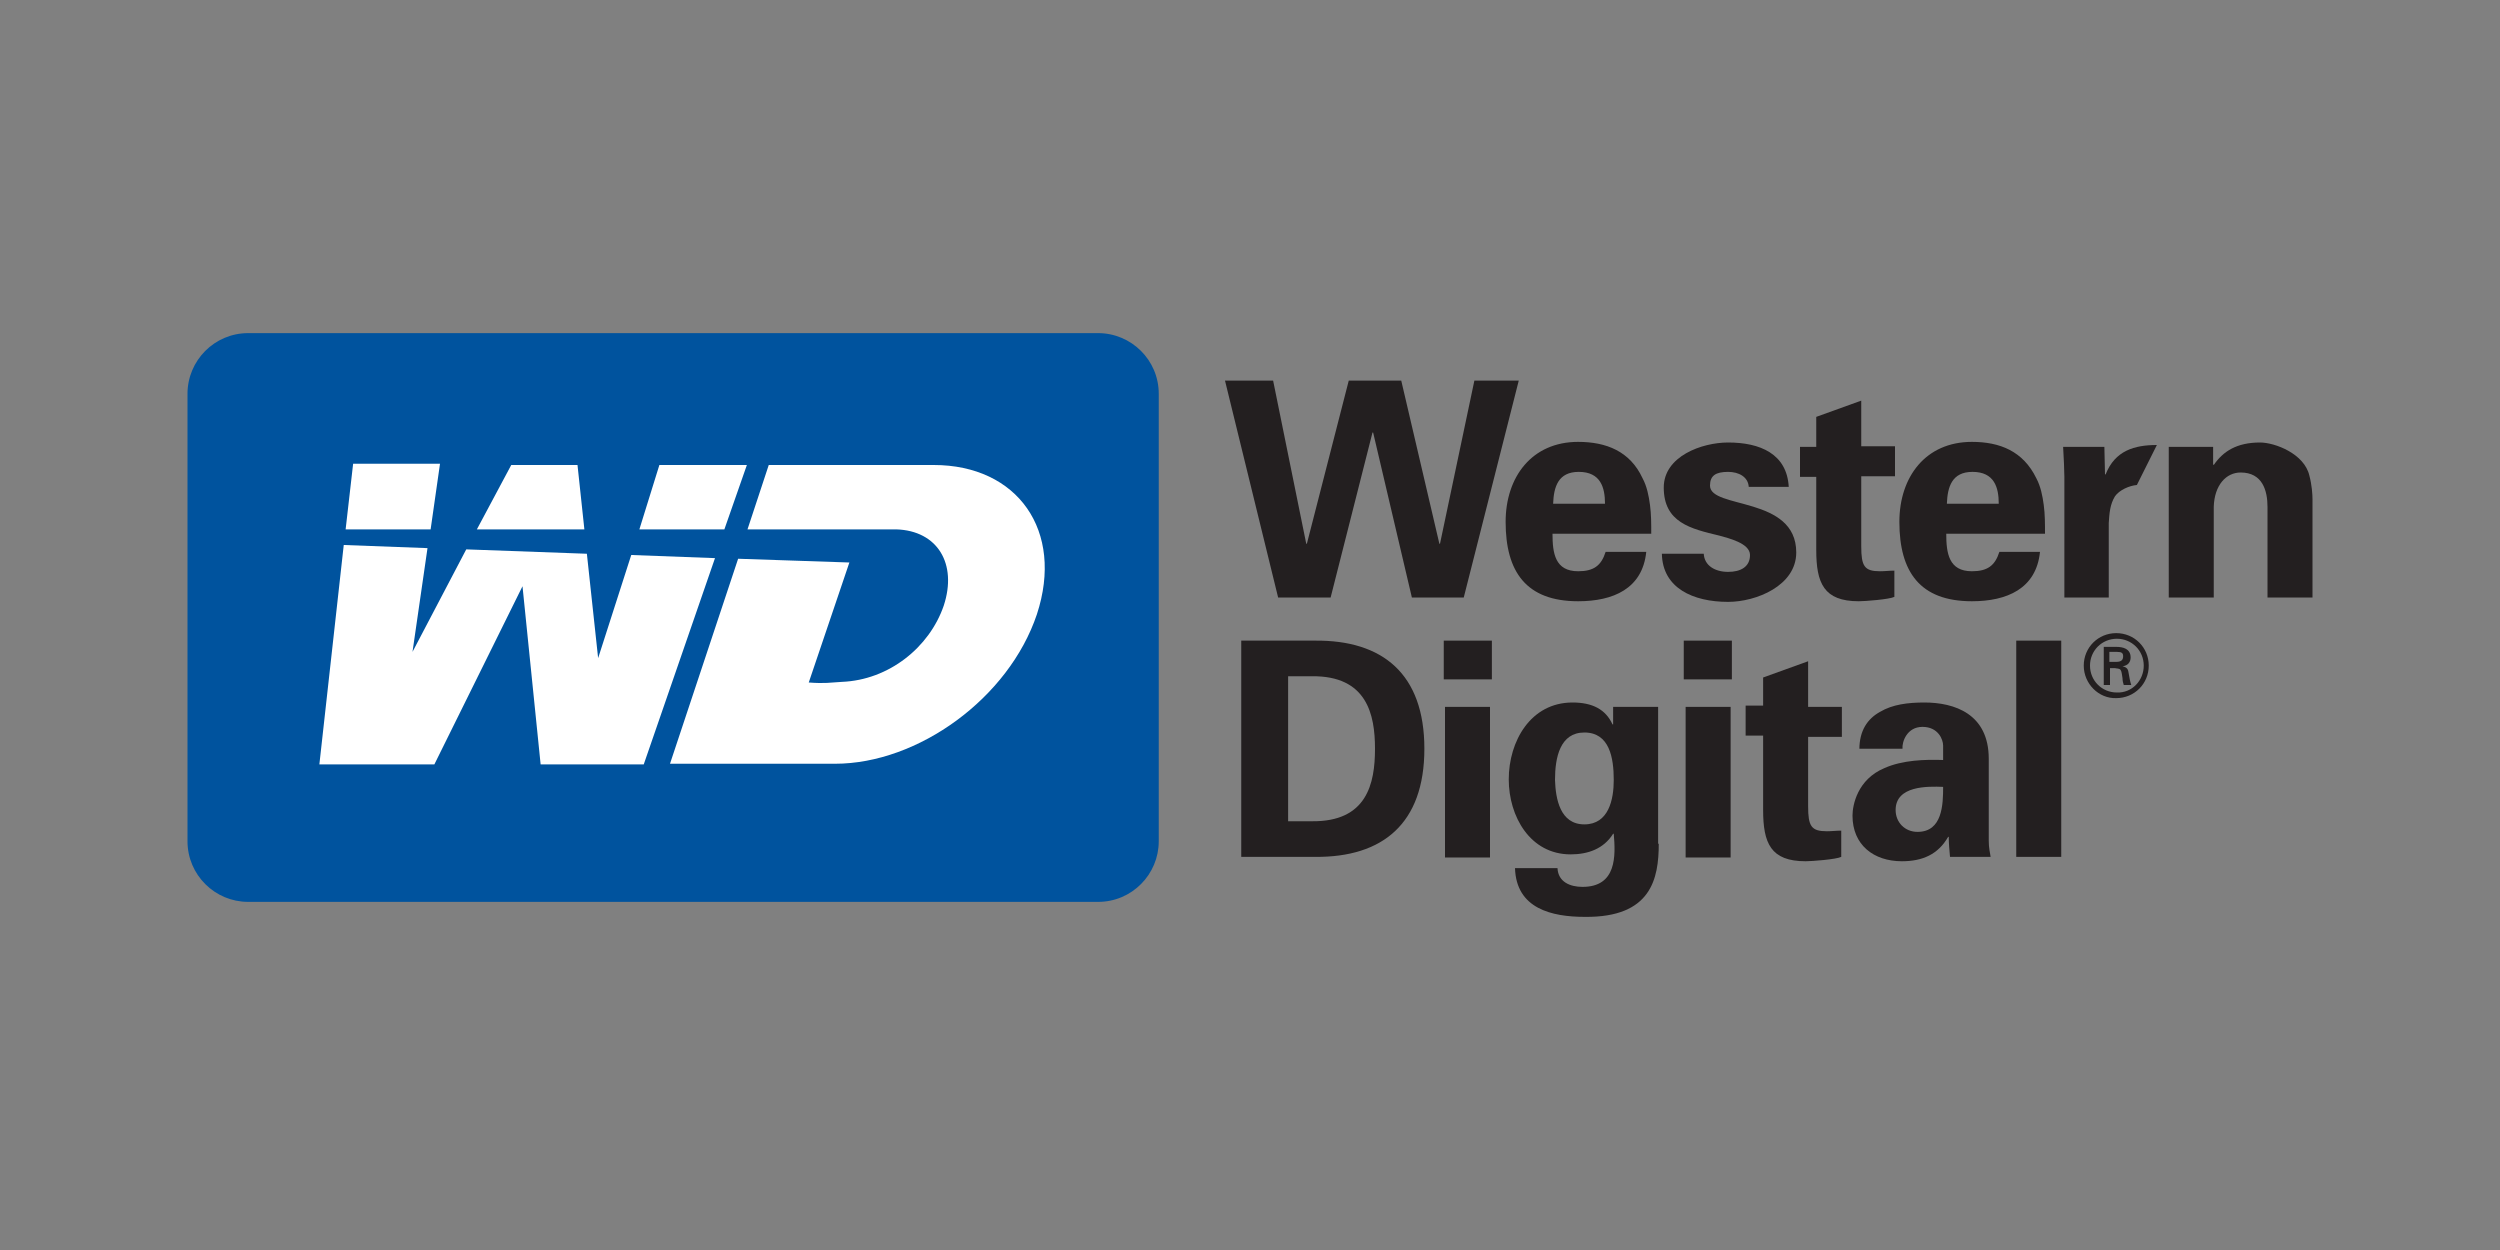 <?xml version="1.0" encoding="utf-8"?>
<!-- Generator: Adobe Illustrator 27.0.0, SVG Export Plug-In . SVG Version: 6.00 Build 0)  -->
<svg version="1.1" xmlns="http://www.w3.org/2000/svg" xmlns:xlink="http://www.w3.org/1999/xlink" x="0px" y="0px"
	 viewBox="0 0 400 200" style="enable-background:new 0 0 400 200;" xml:space="preserve">
<rect x="0" y="0" width="400" height="200" fill="#808080" stroke="none"/>
<style type="text/css">
	.st0{display:none;}
	.st1{display:inline;}
	.st2{display:inline;fill:#FF3300;}
	.st3{fill-rule:evenodd;clip-rule:evenodd;fill:#ED1C24;}
	.st4{fill-rule:evenodd;clip-rule:evenodd;fill:#FFFFFF;}
	.st5{fill-rule:evenodd;clip-rule:evenodd;fill:#00539E;}
	.st6{fill-rule:evenodd;clip-rule:evenodd;fill:#231F20;}
</style>
<g id="Layer_1" class="st0">
	<g id="Layer_1_00000075144583611687890070000013116092334686579591_" class="st1">
		<g class="st0">
			<path class="st2" d="M181.8,142.3c0-29.5,0-59,0-88.5c0.2,0,0.4,0,0.6,0c9.3,0,18.6,0,27.9,0c5.3,0,13.2,4.1,14.2,12.8
				c0.1,0.8,0.1,1.6,0.1,2.4c0,4.6,0,9.2,0,13.7c0,3.8-1.4,7.1-3.8,10c-1.2,1.4-2.7,2.5-4.7,2.9c3.3,0.5,5.7,2.1,7.3,4.8
				c0.8,1.3,1.2,2.7,1.2,4.2c0,8.6,0,17.3,0,25.9c0,5.1-3.3,9.3-8.3,11c-1.7,0.6-3.4,0.9-5.2,0.9c-9.6,0-19.2,0-28.8,0
				C182.1,142.4,182,142.3,181.8,142.3z M196.1,117.3c0,5.7,0,11.3,0,17c0,0.4,0,0.7,0.6,0.7c2.8,0,5.6,0,8.4,0
				c2.5,0,3.9-1.1,4.4-3.6c0.4-1.7,0.6-3.4,0.6-5.1c0.1-6,0.1-12.1,0-18.1c0-1.6-0.2-3.1-0.5-4.7c-0.5-3-2-4.1-5-4.1
				c-2.5,0-5.1,0-7.6,0c-0.9,0-0.9,0-0.9,0.9C196.1,106,196.1,111.7,196.1,117.3z M196.1,91.9c3.2,0,6.3,0.1,9.5,0
				c2.1,0,3.4-1.3,3.8-3.3c0.4-1.9,0.7-3.8,0.7-5.7c0.1-4.4,0-8.8-0.1-13.2c-0.1-1.6-0.5-3.1-0.9-4.6s-1.5-2.3-3-2.5
				c-0.6-0.1-1.1-0.1-1.7-0.1c-2.6,0-5.1,0-7.7,0c-0.2,0-0.4,0-0.6,0C196.1,72.2,196.1,82,196.1,91.9z"/>
			<path class="st2" d="M249.2,53.8c0,0.3,0,0.6,0,0.9c0,24.8,0,49.7,0,74.5c0,3.1,1.3,5.4,4.1,6.8c4.9,2.5,10.5-1.1,10.6-6.7
				c0-4.8,0-9.7,0-14.5c0-0.2,0-0.5,0-0.8c0.3,0,0.5,0,0.8,0c4.3,0,8.5,0,12.8,0c0.6,0,0.8,0.2,0.8,0.8c0,8.9,0,17.8,0,26.7
				c0,0.2,0,0.5,0,0.8c-0.3,0-0.5,0-0.7,0c-13.9,0-27.8,0-41.7,0c-0.6,0-0.8-0.1-0.8-0.8c0-29,0-58,0-87c0-0.7,0.2-0.8,0.8-0.8
				c4.3,0,8.5,0,12.8,0C248.7,53.8,248.9,53.8,249.2,53.8z"/>
			<path class="st2" d="M171,53.8c0,0.3,0,0.6,0,0.8c0,24,0,48,0,71.9c0,3.7-0.8,7.2-3.2,10.2c-2.3,2.9-5.3,4.6-8.7,5.6
				c-6.5,1.8-13.1,1.9-19.5-0.3c-5.5-1.9-9.4-5.5-11.2-11.2c-0.4-1.3-0.6-2.7-0.6-4c-0.1-4,0-8.1,0-12.1c0-0.5,0.1-0.7,0.6-0.7
				c4.3,0,8.7,0,13,0c0.2,0,0.4,0,0.6,0.1c0,0.3,0,0.6,0,0.9c0,4.8,0,9.5,0,14.3c0,2.9,1.1,5.1,3.6,6.7c4.4,2.7,10.1,0,10.9-5
				c0.1-0.6,0.1-1.3,0.1-2c0-24.6,0-49.3,0-73.9c0-0.2,0-0.4,0-0.6c0-0.4,0.1-0.5,0.6-0.5c1.6,0,3.3,0,4.9,0c2.7,0,5.4,0,8.1,0
				C170.5,53.8,170.7,53.8,171,53.8z"/>
			<path class="st2" d="M135,84.5c-4.4-10.3-8.8-20.5-13.2-30.7c8.8,0,17.6,0,26.4,0C143.8,64.1,139.4,74.2,135,84.5z"/>
			<path class="st2" d="M126.7,96.1c0-4.7,3.8-8.4,8.5-8.4c4.6,0,8.4,3.8,8.4,8.4s-3.8,8.5-8.5,8.5S126.7,100.8,126.7,96.1z"/>
		</g>
	</g>
	<g class="st1">
		<path class="st3" d="M82.7,170h234.7V30H119.3c-20.1,0-36.6,16.5-36.6,36.6V170L82.7,170z"/>
		<path class="st4" d="M117.2,76h54.2v13.5h-18.6v34.2h-16.5V89.6h-19V76L117.2,76z M240.6,76.5h15.9v34.9h26.4v12.4h-42.3V76.5
			L240.6,76.5z M203.9,73.8c15.8-0.2,24.6,7.6,27.2,20.3h-14.7c-1.6-5.5-5.4-8.8-12.3-8.7c-9,0.1-13.1,5.7-13.2,14.6
			c-0.1,8.9,4.9,14.2,13.3,14.4c6.7,0.2,11.1-3.4,12.4-9.5h15c-1.4,13.3-11.5,21.5-27.5,21.2c-17.9-0.4-28.6-10-28.4-26
			C175.9,84.1,185.7,74,203.9,73.8L203.9,73.8z"/>
	</g>
</g>
<g id="Layer_4">
</g>
<g id="Layer_3">
</g>
<g id="Layer_2">
	<g>
		<path class="st5" d="M185.4,134.6c0,5.3-4.3,9.7-9.7,9.7h-136c-5.3,0-9.7-4.3-9.7-9.7V63c0-5.3,4.3-9.7,9.7-9.7h136
			c5.3,0,9.7,4.3,9.7,9.7V134.6L185.4,134.6z"/>
		<polygon class="st4" points="115.9,84.7 119.5,74.4 105.5,74.4 102.3,84.7 115.9,84.7 		"/>
		<polygon class="st4" points="93.5,84.7 92.4,74.4 81.8,74.4 76.3,84.7 93.5,84.7 		"/>
		<polygon class="st4" points="101,88.8 95.7,105.3 93.9,88.6 74.6,87.9 66,104.3 68.4,87.7 55,87.2 51.1,122.3 69.5,122.3 
			83.6,93.8 86.5,122.3 103,122.3 114.4,89.3 101,88.8 		"/>
		<polygon class="st4" points="68.9,84.7 70.4,74.2 56.5,74.2 55.3,84.7 68.9,84.7 		"/>
		<path class="st4" d="M149.4,74.4h-26.4l-3.4,10.3l23.8,0c6.6,0.2,9.8,5.5,7.6,12.2c-2.3,6.7-8.8,11.9-16.3,12.2
			c-1.9,0.1-2.6,0.3-5.3,0.1l6.5-19.2l-17.8-0.6l-10.9,32.8h26.4c13.3,0,27.8-10.5,32.3-23.9C170.3,84.9,162.8,74.4,149.4,74.4
			L149.4,74.4z"/>
		<polygon class="st6" points="215.8,60.9 224.2,60.9 230.3,87 230.4,87 235.9,60.9 243,60.9 234.2,95.6 225.9,95.6 219.7,69.2 
			219.6,69.2 212.9,95.6 204.5,95.6 196,60.9 203.7,60.9 209,87 209.1,87 215.8,60.9 		"/>
		<path class="st6" d="M248.4,85.4c0,3.1,0.4,6,4.1,6c2.5,0,3.7-0.9,4.4-3.1h6.5c-0.6,5.9-5.3,7.9-10.9,7.9
			c-8.3,0-11.6-4.7-11.6-12.7c0-7.2,4.2-12.8,11.6-12.8c4.5,0,8.3,1.5,10.3,5.8c0.7,1.3,1,2.8,1.2,4.3c0.2,1.5,0.2,3,0.2,4.6H248.4
			L248.4,85.4z M256.8,80.6c0-2.6-0.7-5.1-4.2-5.1c-3.3,0-4,2.4-4.1,5.1H256.8L256.8,80.6z"/>
		<path class="st6" d="M279.8,77.9c-0.1-1.6-1.6-2.4-3.3-2.4c-2,0-2.9,0.6-2.9,2.2c0,3.8,13.8,1.6,13.8,10.7c0,5.3-6.4,7.9-10.9,7.9
			c-5.6,0-10.5-2.2-10.6-7.7h6.7c0.1,1.9,1.8,2.9,3.9,2.9c2,0,3.5-0.8,3.5-2.7c0-1.9-3.5-2.7-4.9-3.1c-4.6-1.1-8.9-2.1-8.9-7.7
			c0-5,6.1-7.2,10.3-7.2c5.1,0,9.4,1.8,9.7,7.1H279.8L279.8,77.9z"/>
		<path class="st6" d="M290.6,71.5v-4.8l7.2-2.6v7.3h5.4v4.8h-5.4v11.2c0,3.2,0.5,4,3,4c0.8,0,1.5-0.1,2.3-0.1v4.2
			c-0.8,0.4-4.7,0.7-5.7,0.7c-5.6,0-6.8-2.9-6.8-8.2V76.3h-2.6v-4.8H290.6L290.6,71.5z"/>
		<path class="st6" d="M311.4,85.4c0,3.1,0.4,6,4.1,6c2.5,0,3.7-0.9,4.4-3.1h6.5c-0.6,5.9-5.3,7.9-10.9,7.9
			c-8.3,0-11.6-4.7-11.6-12.7c0-7.2,4.2-12.8,11.6-12.8c4.5,0,8.2,1.5,10.3,5.8c0.7,1.3,1,2.8,1.2,4.3c0.2,1.5,0.2,3,0.2,4.6H311.4
			L311.4,85.4z M319.8,80.6c0-2.6-0.7-5.1-4.2-5.1c-3.3,0-4,2.4-4.1,5.1H319.8L319.8,80.6z"/>
		<path class="st6" d="M341.9,77.6c-1.2,0.1-2.8,0.8-3.5,1.8c-0.8,1.3-0.9,2.7-1,4.3v11.9h-7.1l0-19.3c0-1-0.1-3-0.2-4.8h6.6
			l0.1,4.4h0.1c1.5-3.8,4.6-4.7,8.2-4.7L341.9,77.6L341.9,77.6z"/>
		<path class="st6" d="M354.1,74.3l0.1,0.1c1.5-2.2,3.7-3.6,7.4-3.6c2.4,0,7.1,1.8,7.9,5.3c0.4,1.5,0.5,3,0.5,3.8v15.7h-7.2V81.1
			c0-2.6-0.8-5.5-4.3-5.5c-2.3,0-4.2,2-4.3,5.5v14.5h-7.2V71.5h7.1V74.3L354.1,74.3z"/>
		<path class="st6" d="M198.6,102.5h11.8c10.8-0.1,17.5,5.3,17.5,17.3c0,12-6.7,17.4-17.5,17.3h-11.8V102.5L198.6,102.5z
			 M206.1,131.4h3.8c8.8,0.1,10.1-6,10.1-11.6c0-5.5-1.3-11.7-10.1-11.6h-3.8V131.4L206.1,131.4z"/>
		<path class="st6" d="M238.7,102.5v6.2H231v-6.2H238.7L238.7,102.5z M238.4,113.1v24.1h-7.2v-24.1H238.4L238.4,113.1z"/>
		<path class="st6" d="M265.4,135c0,5.6-1.2,11.8-11.8,11.7c-5.3,0-11-1.3-11.2-7.8h6.8c0.1,2.2,2,3,4,3c5.5,0,5.3-5,5-8.5h-0.1
			c-1.5,2.4-4,3.3-6.8,3.3c-6.5,0-9.9-6.1-9.9-12c0-6.1,3.5-12.3,10.2-12.3c3.2,0,5.3,1.1,6.4,3.5h0.1v-2.8h7.2V135L265.4,135z
			 M253.5,131.9c3.9,0,4.7-4,4.7-7.1c0-3.6-0.7-7.6-4.7-7.6c-3.9,0-4.7,4-4.7,7.6C248.9,127.8,249.6,131.9,253.5,131.9L253.5,131.9z
			"/>
		<path class="st6" d="M277.1,102.5v6.2h-7.7v-6.2H277.1L277.1,102.5z M276.9,113.1v24.1h-7.2v-24.1H276.9L276.9,113.1z"/>
		<path class="st6" d="M282.1,113.1v-4.7l7.2-2.6v7.3h5.4v4.8h-5.4V129c0,3.2,0.5,4,3,4c0.8,0,1.5-0.1,2.3-0.1v4.2
			c-0.8,0.4-4.7,0.7-5.7,0.7c-5.6,0-6.8-2.9-6.8-8.2v-11.9h-2.8v-4.8H282.1L282.1,113.1z"/>
		<path class="st6" d="M297.5,119.9c0-3,1.3-4.9,3.3-6c2-1.2,4.5-1.5,7.1-1.5c4.8,0,10.3,1.8,10.3,9v13.1c0,1.2,0.2,1.9,0.3,2.6H312
			c-0.1-1.1-0.2-2.2-0.2-3.2h-0.1c-1.6,2.8-4.1,3.9-7.4,3.9c-4.5,0-7.9-2.6-7.9-7.3c0-1.7,0.8-5.8,5.1-7.6c2.9-1.3,6.5-1.4,9.4-1.3
			v-2.3c0-1-0.8-3-3.3-3c-2.5,0-3.3,2.4-3.2,3.5H297.5L297.5,119.9z M303.3,129.6c0,2,1.5,3.5,3.5,3.5c4,0,4.1-4.4,4.1-7.2
			C308.4,125.8,303.3,125.7,303.3,129.6L303.3,129.6z"/>
		<polygon class="st6" points="329.8,102.5 329.8,137.1 322.6,137.1 322.6,102.5 329.8,102.5 		"/>
		<path class="st6" d="M333.4,106.5c0-2.9,2.3-5.2,5.2-5.2c2.9,0,5.2,2.3,5.2,5.2c0,2.9-2.3,5.2-5.2,5.2
			C335.8,111.8,333.4,109.4,333.4,106.5L333.4,106.5z M343,106.5c0-2.4-1.9-4.3-4.3-4.3c-2.4,0-4.3,1.9-4.3,4.3
			c0,2.4,1.9,4.3,4.3,4.3C341.1,110.9,343,108.9,343,106.5L343,106.5z M337.6,106.9v2.7h-1v-6.1h2c1.1,0,2.3,0.3,2.3,1.7
			c0,0.7-0.4,1.3-1.3,1.4v0c0.8,0.2,0.9,0.5,1,1.2c0.1,0.6,0.2,1.2,0.4,1.8h-1.2c-0.1-0.3-0.2-0.7-0.2-1.1c-0.1-0.5-0.1-1-0.3-1.3
			c-0.2-0.3-0.6-0.2-0.9-0.3H337.6L337.6,106.9z M338.6,105.9c0.9,0,1.1-0.4,1.1-0.9c0-0.5-0.2-0.7-1-0.7h-1.2v1.6H338.6
			L338.6,105.9z"/>
	</g>
</g>
</svg>

